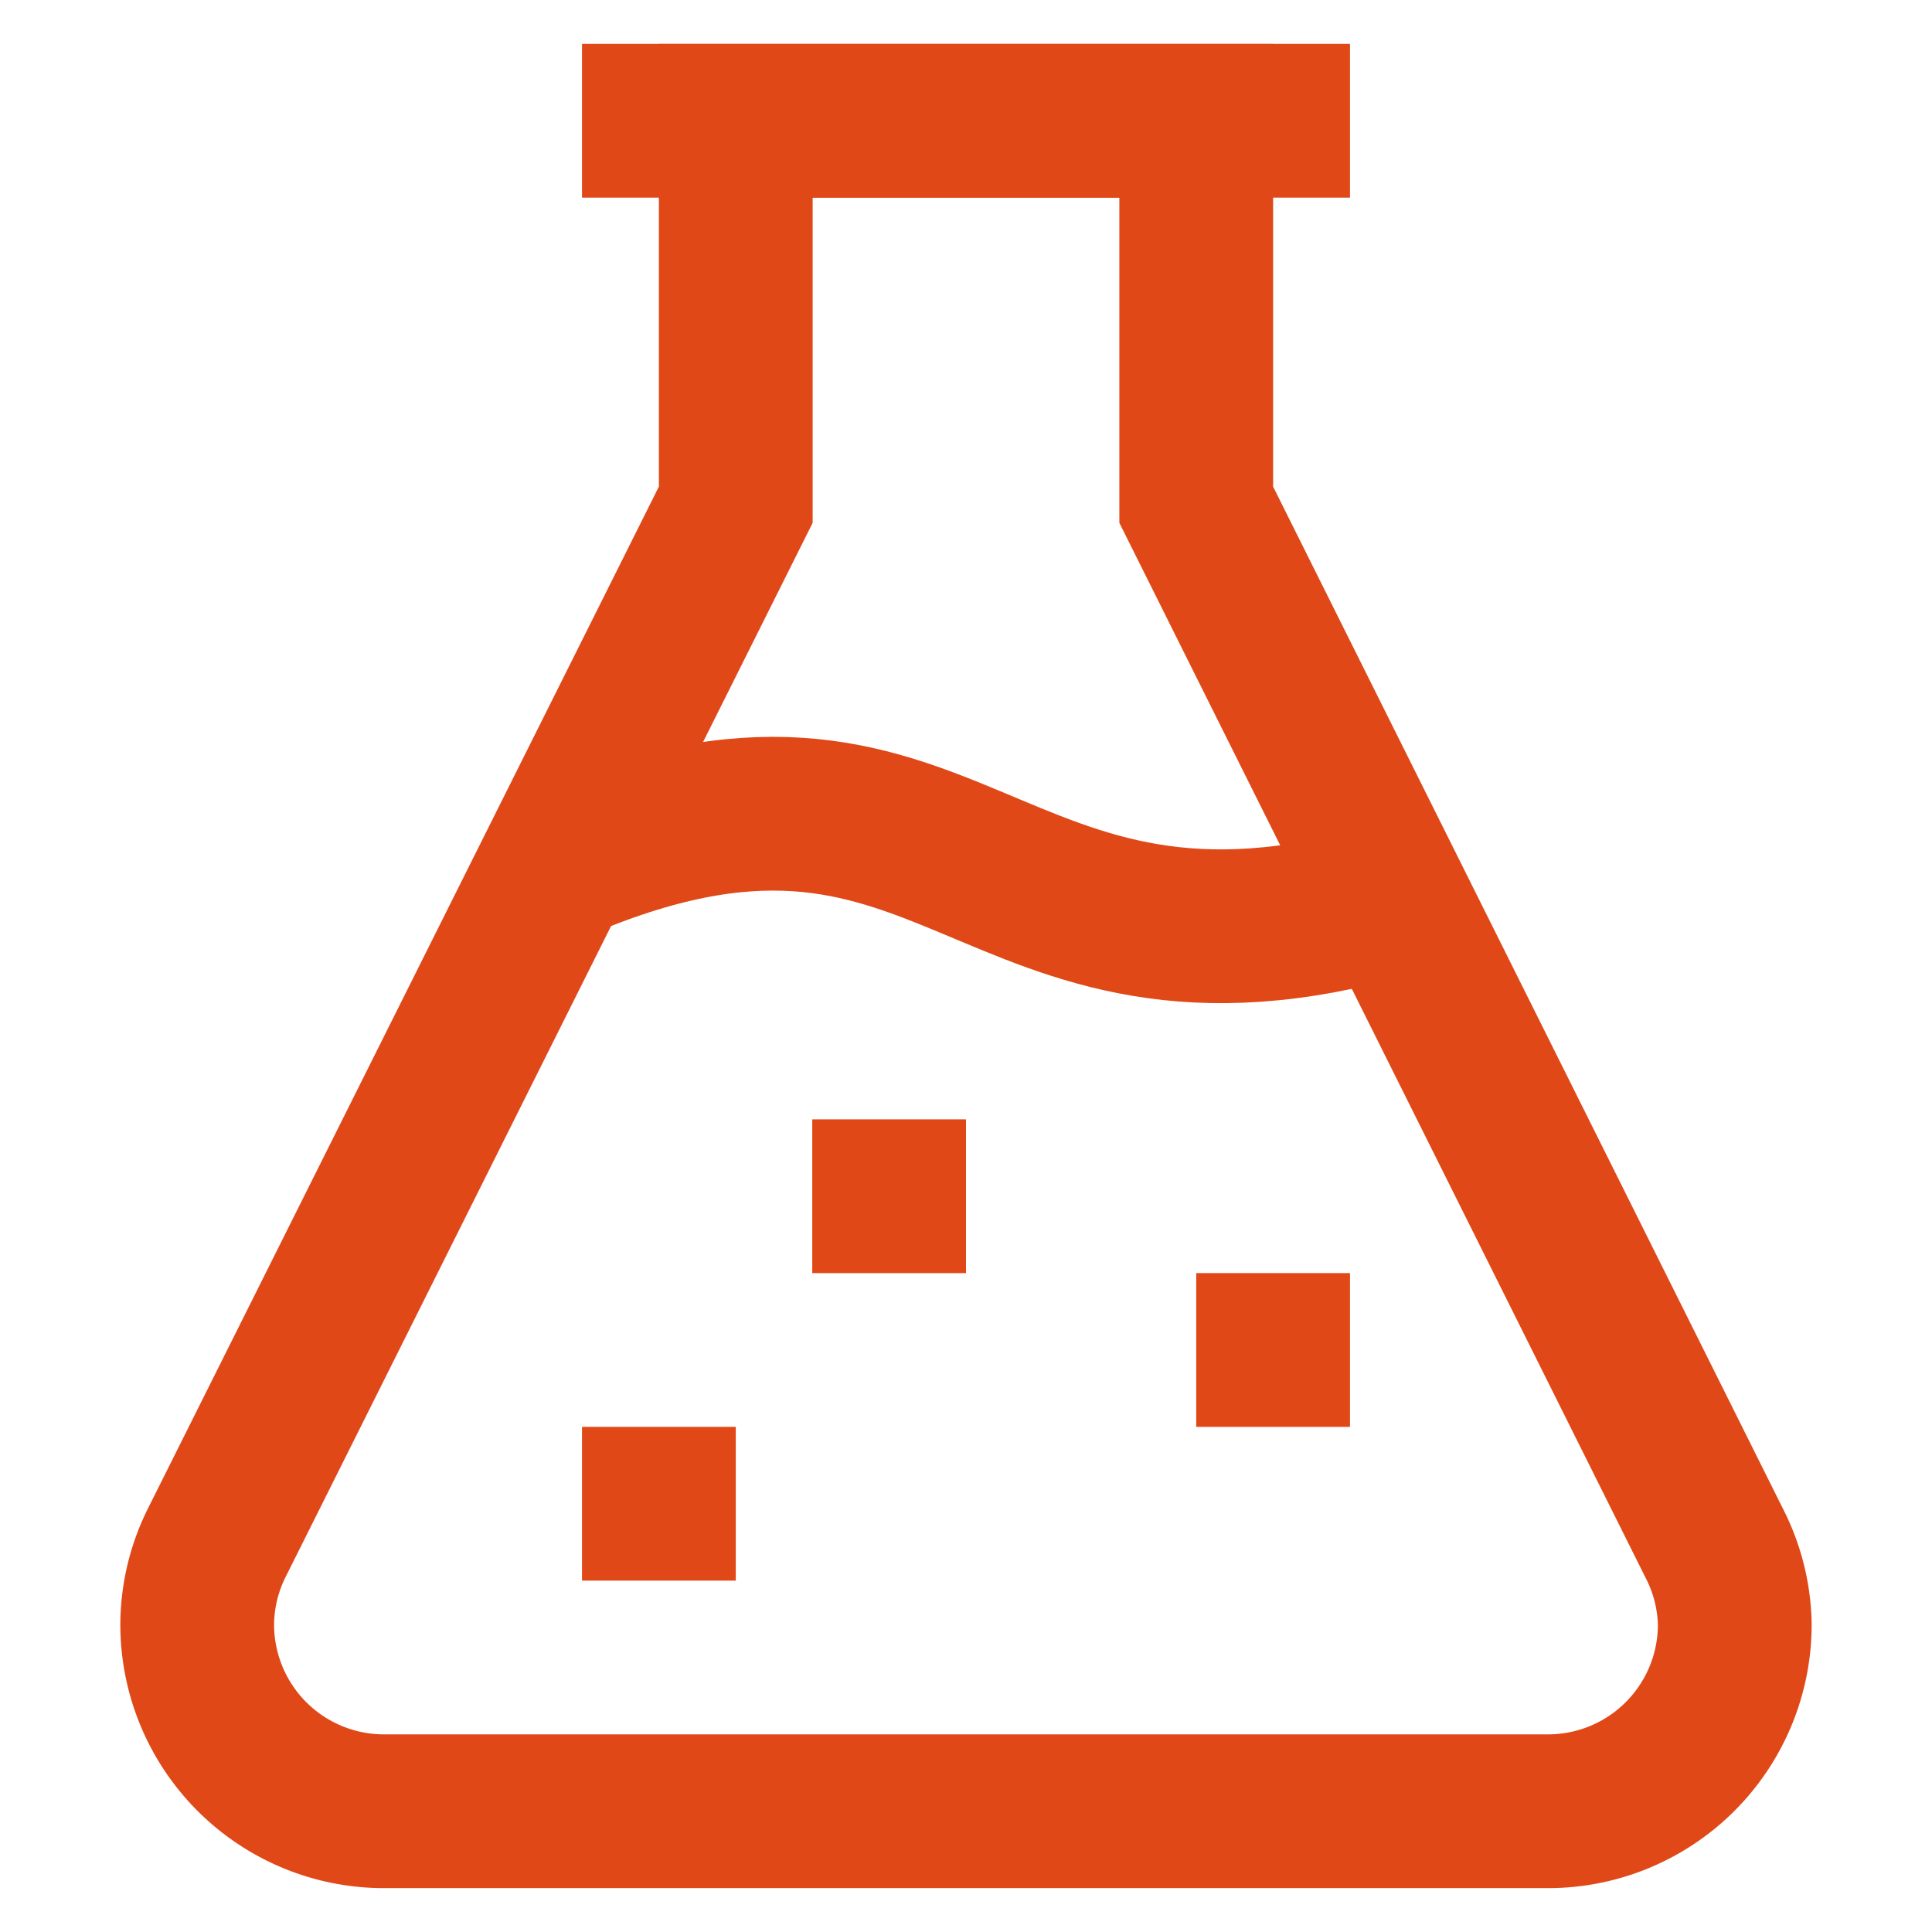 <!DOCTYPE svg PUBLIC "-//W3C//DTD SVG 1.1//EN" "http://www.w3.org/Graphics/SVG/1.1/DTD/svg11.dtd">
<!-- Uploaded to: SVG Repo, www.svgrepo.com, Transformed by: SVG Repo Mixer Tools -->
<svg width="800px" height="800px" viewBox="0 0 24 24" id="Layer_1" data-name="Layer 1" xmlns="http://www.w3.org/2000/svg" fill="#000000">
<g id="SVGRepo_bgCarrier" stroke-width="0"/>
<g id="SVGRepo_tracerCarrier" stroke-linecap="round" stroke-linejoin="round"/>
<g id="SVGRepo_iconCarrier">
<defs>
<style>.cls-1{fill:none;stroke:#e04818;stroke-miterlimit:10;stroke-width:1.91px;}</style>
</defs>
<line class="cls-1" x1="7.23" y1="1.5" x2="16.77" y2="1.5"/>
<path class="cls-1" d="M14.86,6.27V1.5H9.14V6.27L2.7,19.15a2.3,2.3,0,0,0-.25,1h0A2.32,2.32,0,0,0,4.77,22.5H19.23a2.32,2.32,0,0,0,2.32-2.32h0a2.3,2.3,0,0,0-.25-1Z"/>
<path class="cls-1" d="M6.89,10.76c5-2.17,5.31,1.9,10.42.41"/>
<line class="cls-1" x1="7.23" y1="18.68" x2="9.14" y2="18.68"/>
<line class="cls-1" x1="10.09" y1="14.86" x2="12" y2="14.86"/>
<line class="cls-1" x1="14.86" y1="16.77" x2="16.77" y2="16.77"/>
</g>
</svg>